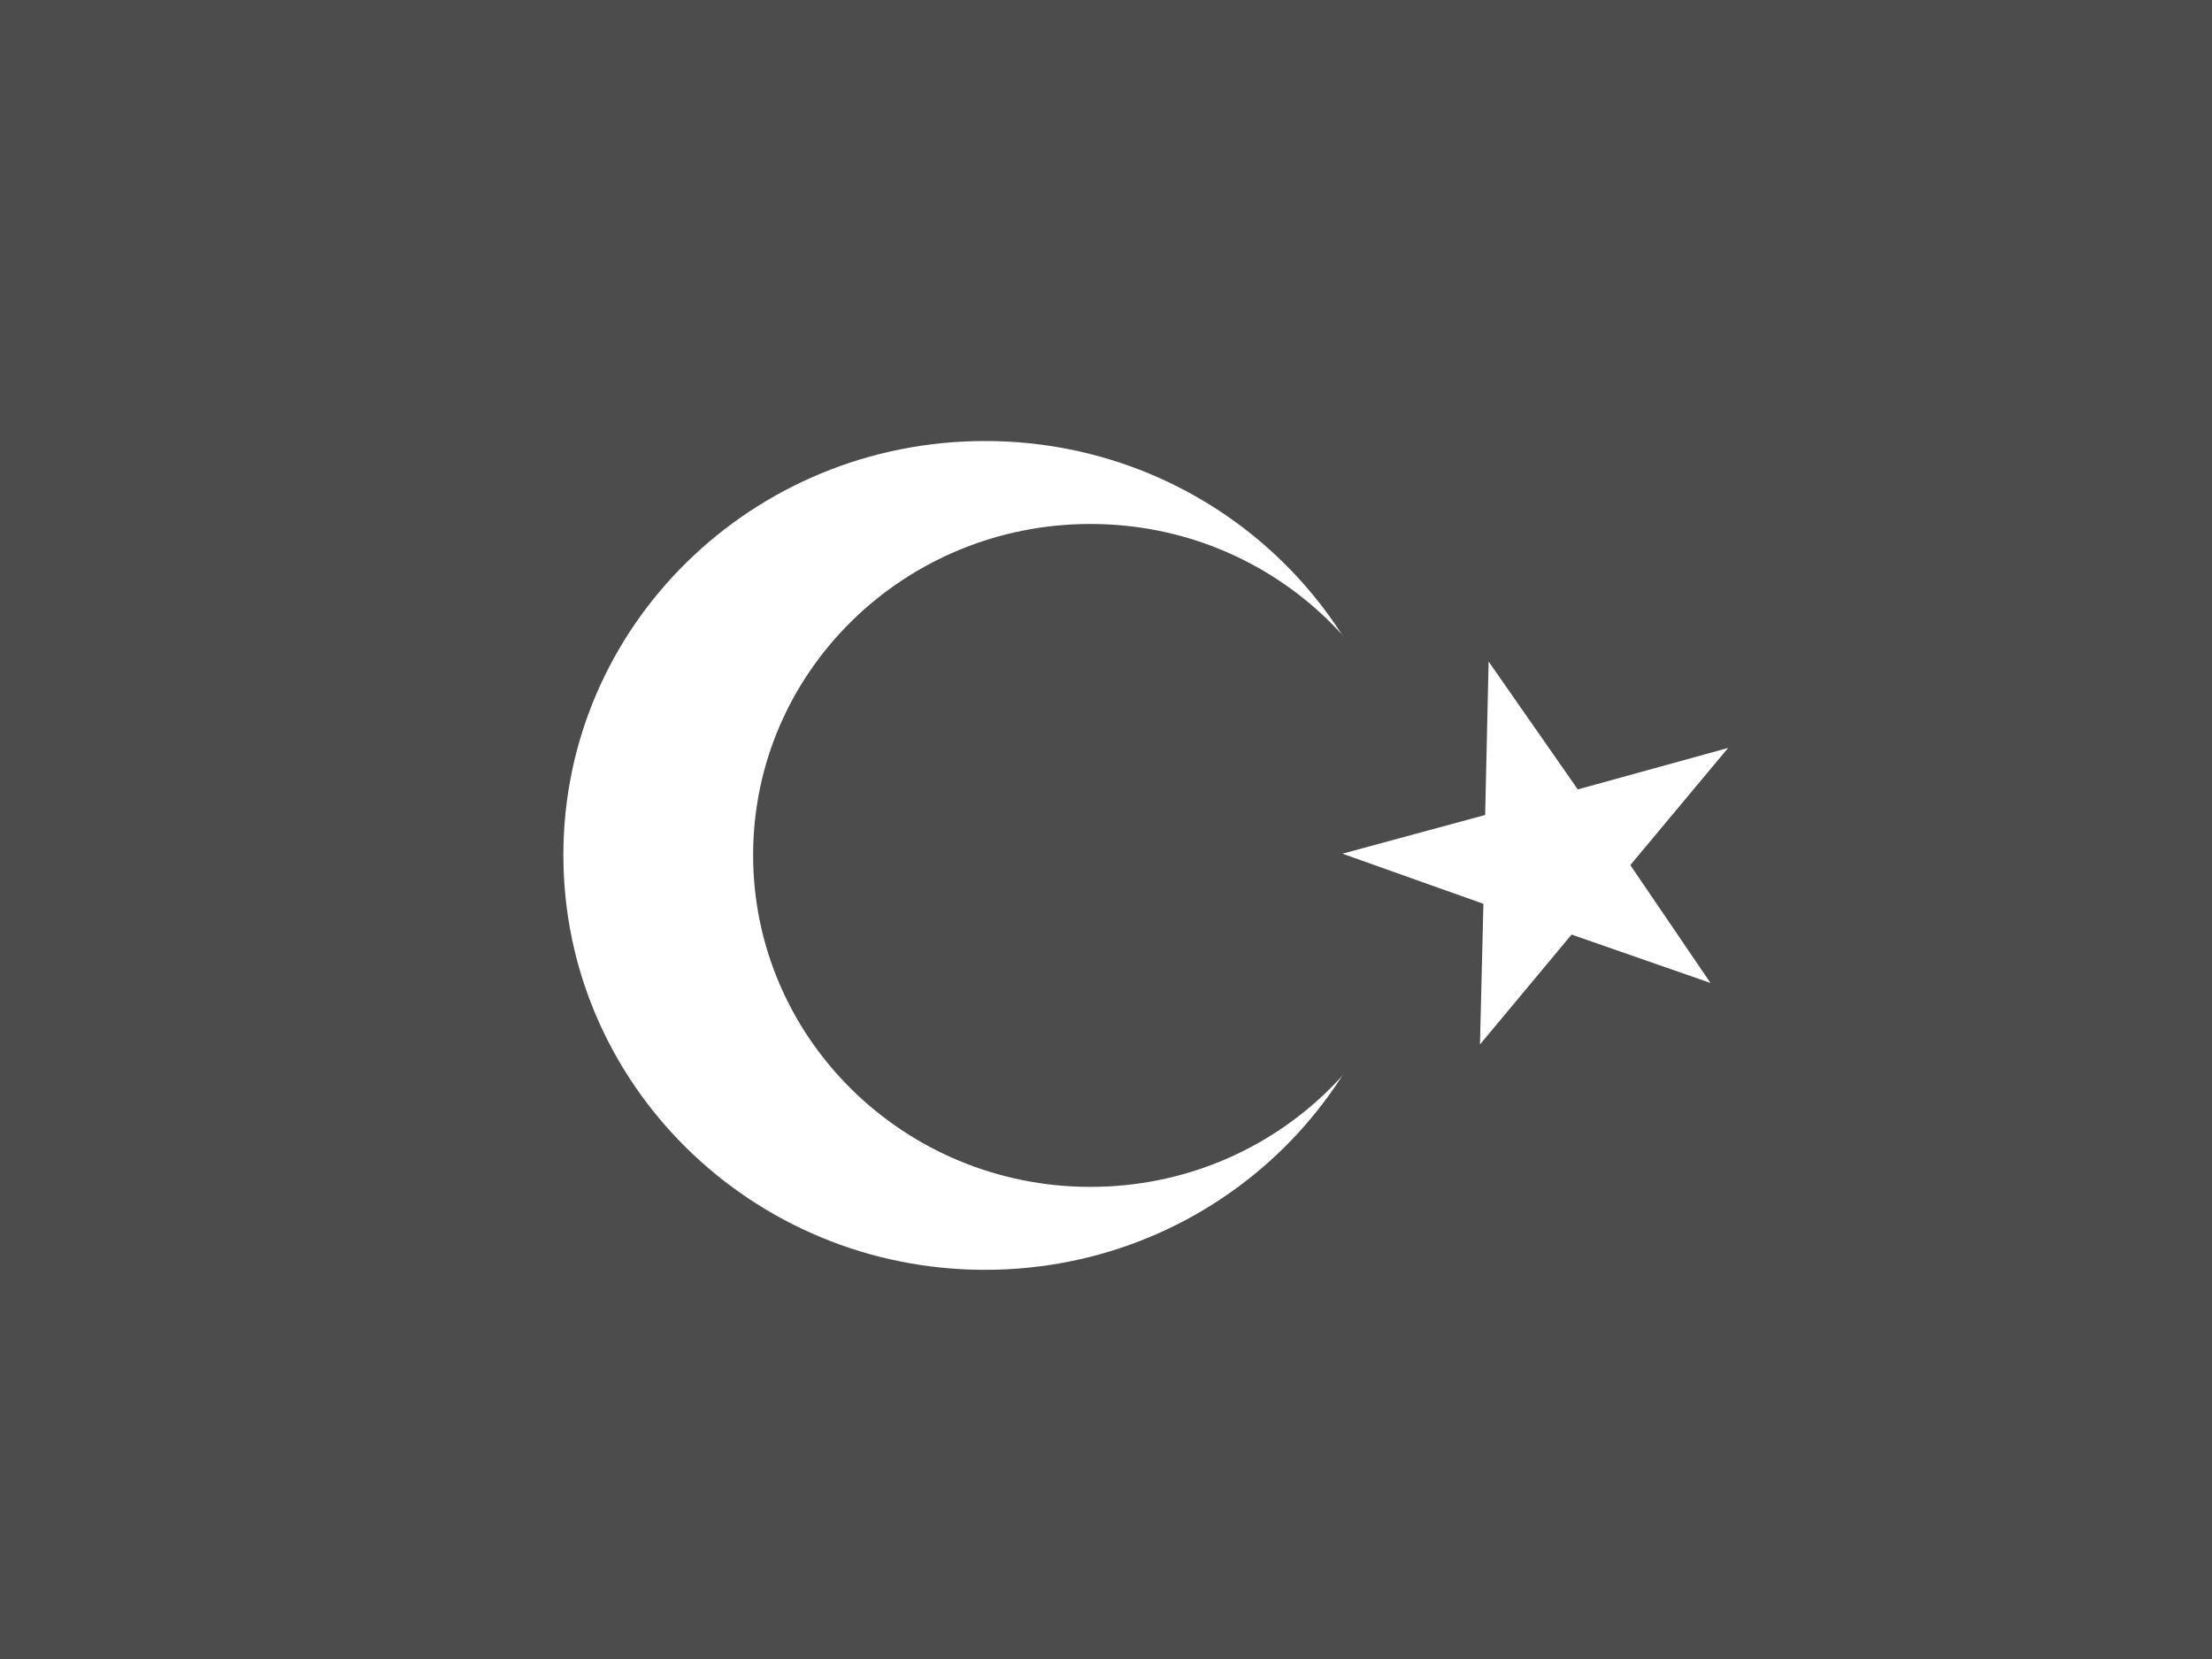 <?xml version="1.0" encoding="UTF-8" standalone="no"?>
<svg
   id="flag-icons-tr"
   viewBox="0 0 640 480"
   version="1.1"
   sodipodi:docname="tr_flag.svg"
   inkscape:version="1.2.2 (b0a8486541, 2022-12-01)"
   xmlns:inkscape="http://www.inkscape.org/namespaces/inkscape"
   xmlns:sodipodi="http://sodipodi.sourceforge.net/DTD/sodipodi-0.dtd"
   xmlns="http://www.w3.org/2000/svg"
   xmlns:svg="http://www.w3.org/2000/svg">
  <defs
     id="defs15" />
  <sodipodi:namedview
     id="namedview13"
     pagecolor="#ffffff"
     bordercolor="#666666"
     borderopacity="1.0"
     inkscape:showpageshadow="2"
     inkscape:pageopacity="0.0"
     inkscape:pagecheckerboard="0"
     inkscape:deskcolor="#d1d1d1"
     showgrid="false"
     inkscape:zoom="1.0979167"
     inkscape:cx="320.1518"
     inkscape:cy="240.45541"
     inkscape:window-width="1366"
     inkscape:window-height="699"
     inkscape:window-x="0"
     inkscape:window-y="32"
     inkscape:window-maximized="1"
     inkscape:current-layer="flag-icons-tr" />
  <g
     fill-rule="evenodd"
     id="g10">
    <path
       fill="#e30a17"
       d="M0 0h640v480H0z"
       id="path2"
       style="fill:#4c4c4c" />
    <path
       fill="#fff"
       d="M407 247.5c0 66.2-54.6 119.9-122 119.9s-122-53.7-122-120 54.6-119.8 122-119.8 122 53.7 122 119.9"
       id="path4"
       style="fill:#ffffff" />
    <path
       fill="#e30a17"
       d="M413 247.5c0 53-43.6 95.9-97.5 95.9s-97.6-43-97.6-96 43.7-95.8 97.6-95.8 97.6 42.9 97.6 95.9z"
       id="path6"
       style="fill:#4c4c4c" />
    <path
       fill="#fff"
       d="m430.7 191.5-1 44.3-41.3 11.2 40.8 14.5-1 40.7 26.5-31.8 40.2 14-23.2-34.1 28.3-33.9-43.5 12-25.8-37z"
       id="path8"
       style="fill:#ffffff" />
  </g>
</svg>
